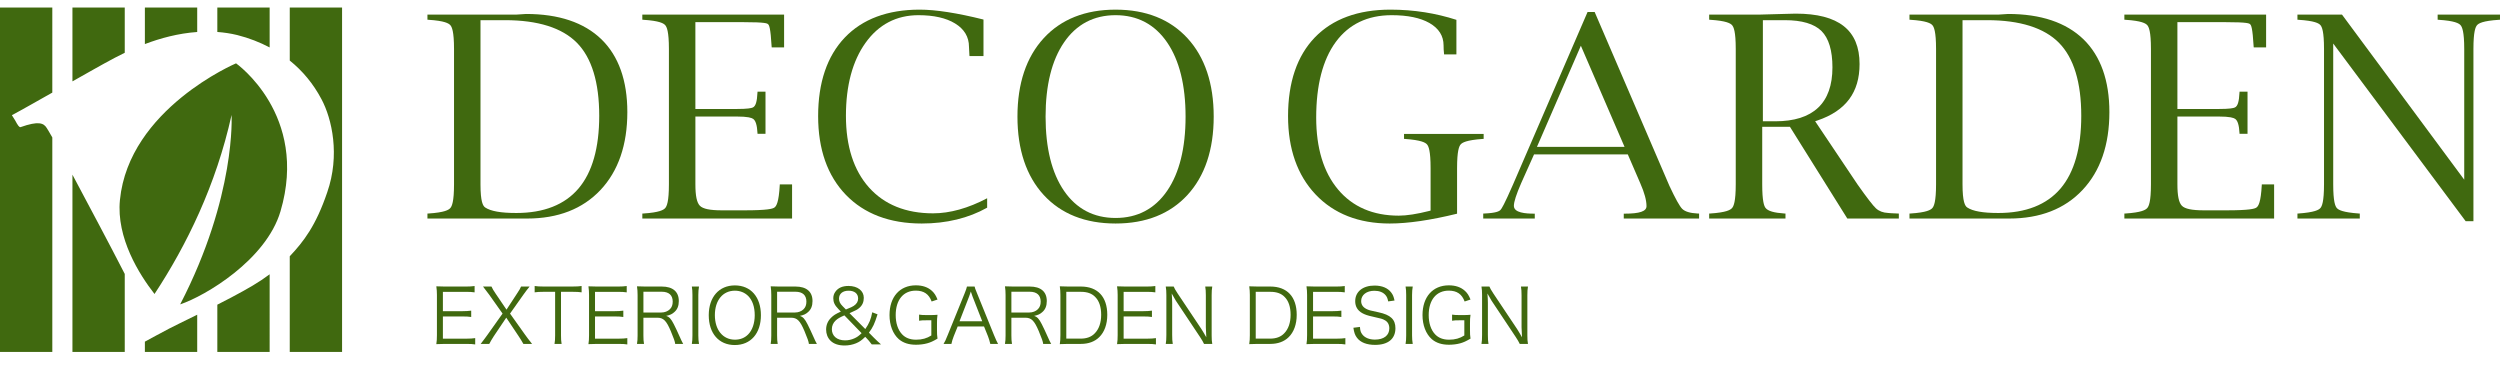 <?xml version="1.0" encoding="utf-8"?>
<!-- Generator: Adobe Illustrator 17.0.2, SVG Export Plug-In . SVG Version: 6.00 Build 0)  -->
<!DOCTYPE svg PUBLIC "-//W3C//DTD SVG 1.1//EN" "http://www.w3.org/Graphics/SVG/1.1/DTD/svg11.dtd">
<svg version="1.1" id="レイヤー_1" xmlns="http://www.w3.org/2000/svg" xmlns:xlink="http://www.w3.org/1999/xlink" x="0px"
	 y="0px" width="331px" height="49px" viewBox="0 0 331 49" enable-background="new 0 0 331 49" xml:space="preserve">
<g>
	<g>
		<path fill="#40690F" d="M62.917,45.604c-0.32-0.05-0.59-0.07-1.12-0.07h-2.928c-0.48,0-0.76,0.011-1.1,0.03
			c0.06-0.38,0.08-0.68,0.08-1.189v-5.327c0-0.43-0.02-0.699-0.08-1.139c0.35,0.02,0.62,0.029,1.1,0.029h2.848
			c0.44,0,0.78-0.02,1.12-0.069v0.839c-0.35-0.05-0.62-0.069-1.12-0.069h-3.078v2.559h2.628c0.44,0,0.74-0.021,1.12-0.07v0.84
			c-0.34-0.05-0.6-0.07-1.12-0.07h-2.628v2.938h3.168c0.46,0,0.74-0.021,1.11-0.07V45.604z"/>
		<path fill="#40690F" d="M65.378,44.514c-0.24,0.37-0.43,0.69-0.6,1.02H63.64c0.55-0.709,0.68-0.899,0.89-1.189l2.009-2.828
			l-1.769-2.498c-0.28-0.38-0.51-0.69-0.82-1.08h1.12c0.12,0.271,0.29,0.56,0.56,0.949l1.429,2.109l1.379-2.109
			c0.35-0.529,0.439-0.679,0.55-0.949h1.129c-0.28,0.34-0.53,0.67-0.83,1.09l-1.759,2.488l1.999,2.809
			c0.19,0.27,0.43,0.59,0.919,1.209h-1.149c-0.29-0.499-0.4-0.689-0.62-1.009l-1.649-2.469L65.378,44.514z"/>
		<path fill="#40690F" d="M74.277,44.404c0,0.489,0.02,0.77,0.08,1.129h-0.939c0.06-0.31,0.08-0.659,0.08-1.129v-5.767h-1.56
			c-0.509,0-0.819,0.02-1.149,0.069v-0.839c0.35,0.05,0.609,0.069,1.139,0.069h3.898c0.58,0,0.85-0.02,1.179-0.069v0.839
			c-0.33-0.05-0.62-0.069-1.179-0.069h-1.549V44.404z"/>
		<path fill="#40690F" d="M83.057,45.604c-0.32-0.05-0.59-0.07-1.119-0.07h-2.929c-0.479,0-0.76,0.011-1.1,0.03
			c0.06-0.38,0.08-0.68,0.08-1.189v-5.327c0-0.43-0.021-0.699-0.08-1.139c0.35,0.02,0.62,0.029,1.1,0.029h2.849
			c0.439,0,0.779-0.02,1.119-0.069v0.839c-0.35-0.05-0.62-0.069-1.119-0.069h-3.079v2.559h2.629c0.439,0,0.739-0.021,1.119-0.07
			v0.84c-0.34-0.05-0.6-0.07-1.119-0.07h-2.629v2.938h3.169c0.46,0,0.739-0.021,1.109-0.07V45.604z"/>
		<path fill="#40690F" d="M89.396,45.533c-0.03-0.3-0.17-0.709-0.59-1.709c-0.58-1.369-0.97-1.759-1.77-1.759h-1.849v2.339
			c0,0.51,0.02,0.77,0.08,1.129h-0.93c0.06-0.359,0.08-0.629,0.08-1.119v-5.357c0-0.43-0.021-0.749-0.08-1.148
			c0.35,0.02,0.63,0.029,1.09,0.029h2.198c1.449,0,2.249,0.68,2.249,1.919c0,0.64-0.19,1.119-0.6,1.47
			c-0.29,0.26-0.54,0.38-1.079,0.499c0.409,0.12,0.659,0.391,1.019,1.1c0.24,0.47,0.48,0.989,0.79,1.68
			c0.17,0.39,0.31,0.689,0.449,0.929H89.396z M87.558,41.376c0.449,0,0.859-0.16,1.129-0.43c0.26-0.25,0.38-0.58,0.38-1.01
			c0-0.85-0.5-1.31-1.449-1.31h-2.429v2.749H87.558z"/>
		<path fill="#40690F" d="M92.548,37.938c-0.06,0.33-0.09,0.7-0.09,1.119v5.357c0,0.439,0.03,0.779,0.09,1.119h-0.949
			c0.06-0.369,0.08-0.619,0.08-1.119v-5.357c0-0.499-0.021-0.759-0.08-1.119H92.548z"/>
		<path fill="#40690F" d="M100.745,41.735c0,2.409-1.349,3.948-3.458,3.948c-2.108,0-3.448-1.539-3.448-3.948
			c0-2.398,1.359-3.947,3.458-3.947C99.406,37.788,100.745,39.327,100.745,41.735z M99.036,44.294c0.569-0.56,0.89-1.489,0.89-2.559
			c0-1.099-0.3-1.979-0.88-2.559c-0.459-0.449-1.06-0.689-1.749-0.689c-1.599,0-2.648,1.279-2.648,3.238s1.06,3.248,2.659,3.248
			C97.997,44.974,98.587,44.744,99.036,44.294z"/>
		<path fill="#40690F" d="M107.097,45.533c-0.03-0.3-0.17-0.709-0.59-1.709c-0.58-1.369-0.97-1.759-1.77-1.759h-1.849v2.339
			c0,0.51,0.02,0.77,0.08,1.129h-0.93c0.06-0.359,0.08-0.629,0.08-1.119v-5.357c0-0.43-0.021-0.749-0.08-1.148
			c0.35,0.02,0.63,0.029,1.09,0.029h2.198c1.449,0,2.249,0.68,2.249,1.919c0,0.64-0.19,1.119-0.6,1.47
			c-0.29,0.26-0.54,0.38-1.079,0.499c0.409,0.12,0.659,0.391,1.019,1.1c0.24,0.47,0.48,0.989,0.79,1.68
			c0.17,0.39,0.31,0.689,0.449,0.929H107.097z M105.258,41.376c0.449,0,0.859-0.16,1.129-0.43c0.26-0.25,0.38-0.58,0.38-1.01
			c0-0.85-0.5-1.31-1.449-1.31h-2.429v2.749H105.258z"/>
		<path fill="#40690F" d="M115.415,45.594c-0.34-0.44-0.439-0.56-0.63-0.76l-0.229-0.24c-0.479,0.47-0.75,0.66-1.22,0.859
			c-0.47,0.19-0.97,0.29-1.509,0.29c-0.819,0-1.459-0.22-1.879-0.649c-0.37-0.37-0.57-0.89-0.57-1.459
			c0-0.609,0.221-1.14,0.66-1.569c0.319-0.319,0.6-0.5,1.289-0.81l-0.34-0.359c-0.479-0.49-0.659-0.89-0.659-1.409
			c0-0.32,0.09-0.601,0.26-0.84c0.359-0.53,0.949-0.79,1.759-0.79c1.199,0,2.019,0.64,2.019,1.569c0,0.56-0.189,0.989-0.579,1.329
			c-0.28,0.24-0.39,0.3-1.31,0.71l2.089,2.099c0.52-0.76,0.739-1.279,0.92-2.219l0.699,0.27c-0.399,1.27-0.6,1.699-1.14,2.429
			l0.65,0.66c0.329,0.33,0.669,0.649,0.949,0.89H115.415z M111.797,41.756c-0.64,0.279-0.89,0.43-1.159,0.68
			c-0.32,0.3-0.5,0.699-0.5,1.149c0,0.899,0.68,1.479,1.749,1.479c0.43,0,0.84-0.09,1.239-0.27c0.35-0.16,0.57-0.31,0.95-0.68
			L111.797,41.756z M111.997,40.976c0.729-0.3,0.859-0.359,1.039-0.479c0.4-0.27,0.58-0.579,0.58-0.979
			c0-0.64-0.479-1.029-1.26-1.029c-0.779,0-1.27,0.399-1.27,1.05c0,0.369,0.131,0.649,0.47,0.989L111.997,40.976z"/>
		<path fill="#40690F" d="M122.716,42.405c-0.52,0-0.749,0.01-1.029,0.06v-0.81c0.3,0.051,0.55,0.061,1.09,0.061h0.289
			c0.47,0,0.75-0.01,1.06-0.04c-0.06,0.42-0.069,0.67-0.069,1.129v0.92c0,0.47,0.01,0.71,0.069,1.109
			c-0.6,0.35-0.899,0.489-1.359,0.619c-0.419,0.12-0.979,0.19-1.489,0.19c-0.949,0-1.698-0.24-2.278-0.739
			c-0.779-0.69-1.229-1.84-1.229-3.188c0-2.409,1.359-3.938,3.488-3.938c0.89,0,1.609,0.25,2.139,0.74
			c0.33,0.31,0.51,0.6,0.729,1.14l-0.779,0.26c-0.359-0.979-1.029-1.439-2.099-1.439c-1.649,0-2.659,1.229-2.659,3.238
			c0,1.069,0.29,1.949,0.84,2.538c0.45,0.48,1.069,0.72,1.859,0.72c0.789,0,1.429-0.18,2.019-0.56v-2.009H122.716z"/>
		<path fill="#40690F" d="M131.115,45.533c-0.08-0.359-0.189-0.709-0.31-1.02l-0.52-1.289h-3.488l-0.52,1.289
			c-0.15,0.38-0.24,0.67-0.31,1.02h-1.04c0.2-0.329,0.271-0.479,0.54-1.149l2.238-5.517c0.19-0.47,0.271-0.699,0.32-0.93h1.01
			c0.04,0.19,0.09,0.32,0.34,0.93l2.238,5.517c0.25,0.6,0.38,0.89,0.529,1.149H131.115z M128.757,39.237
			c-0.03-0.08-0.03-0.09-0.22-0.64c-0.05,0.149-0.09,0.26-0.11,0.329c-0.06,0.16-0.09,0.271-0.109,0.311l-1.279,3.298h3.008
			L128.757,39.237z"/>
		<path fill="#40690F" d="M138.116,45.533c-0.03-0.3-0.17-0.709-0.59-1.709c-0.58-1.369-0.97-1.759-1.77-1.759h-1.849v2.339
			c0,0.51,0.02,0.77,0.08,1.129h-0.93c0.06-0.359,0.08-0.629,0.08-1.119v-5.357c0-0.43-0.021-0.749-0.08-1.148
			c0.35,0.02,0.63,0.029,1.09,0.029h2.198c1.449,0,2.249,0.68,2.249,1.919c0,0.64-0.19,1.119-0.6,1.47
			c-0.29,0.26-0.54,0.38-1.079,0.499c0.409,0.12,0.659,0.391,1.019,1.1c0.24,0.47,0.48,0.989,0.79,1.68
			c0.17,0.39,0.31,0.689,0.449,0.929H138.116z M136.277,41.376c0.449,0,0.859-0.16,1.129-0.43c0.26-0.25,0.38-0.58,0.38-1.01
			c0-0.85-0.5-1.31-1.449-1.31h-2.429v2.749H136.277z"/>
		<path fill="#40690F" d="M140.398,39.047c0-0.43-0.021-0.72-0.08-1.139c0.35,0.02,0.62,0.029,1.1,0.029h1.688
			c2.229,0,3.498,1.359,3.498,3.748c0,1.249-0.379,2.289-1.069,2.958c-0.6,0.59-1.429,0.89-2.429,0.89h-1.688
			c-0.479,0-0.75,0.011-1.1,0.03c0.06-0.39,0.08-0.689,0.08-1.189V39.047z M143.087,44.834c0.789,0,1.419-0.229,1.869-0.71
			c0.55-0.56,0.839-1.409,0.839-2.438c0-1.039-0.26-1.839-0.789-2.368c-0.439-0.46-1.06-0.68-1.879-0.68h-1.949v6.196H143.087z"/>
		<path fill="#40690F" d="M153.046,45.604c-0.32-0.05-0.59-0.07-1.12-0.07h-2.928c-0.479,0-0.76,0.011-1.1,0.03
			c0.06-0.38,0.08-0.68,0.08-1.189v-5.327c0-0.43-0.021-0.699-0.08-1.139c0.35,0.02,0.62,0.029,1.1,0.029h2.849
			c0.439,0,0.779-0.02,1.119-0.069v0.839c-0.35-0.05-0.62-0.069-1.119-0.069h-3.079v2.559h2.629c0.439,0,0.739-0.021,1.119-0.07
			v0.84c-0.34-0.05-0.6-0.07-1.119-0.07h-2.629v2.938h3.169c0.46,0,0.739-0.021,1.109-0.07V45.604z"/>
		<path fill="#40690F" d="M155.397,37.938c0.09,0.23,0.22,0.45,0.51,0.899l3.158,4.728c0.11,0.17,0.41,0.66,0.649,1.09
			c-0.04-0.8-0.06-1.239-0.06-1.329v-4.238c0-0.489-0.021-0.8-0.08-1.149h0.93c-0.061,0.36-0.08,0.64-0.08,1.149v5.327
			c0,0.5,0.02,0.8,0.08,1.119h-1.09c-0.14-0.289-0.25-0.489-0.52-0.899l-3.208-4.817c-0.08-0.12-0.41-0.689-0.55-0.959
			c0.04,0.47,0.06,0.959,0.06,1.219v4.268c0,0.53,0.021,0.86,0.08,1.189h-0.929c0.06-0.319,0.079-0.669,0.079-1.189v-5.287
			c0-0.459-0.02-0.759-0.079-1.119H155.397z"/>
		<path fill="#40690F" d="M165.479,39.047c0-0.43-0.021-0.72-0.08-1.139c0.35,0.02,0.62,0.029,1.1,0.029h1.688
			c2.229,0,3.498,1.359,3.498,3.748c0,1.249-0.379,2.289-1.069,2.958c-0.6,0.59-1.429,0.89-2.429,0.89h-1.688
			c-0.479,0-0.75,0.011-1.1,0.03c0.06-0.39,0.08-0.689,0.08-1.189V39.047z M168.167,44.834c0.789,0,1.419-0.229,1.869-0.71
			c0.55-0.56,0.839-1.409,0.839-2.438c0-1.039-0.26-1.839-0.789-2.368c-0.439-0.46-1.06-0.68-1.879-0.68h-1.949v6.196H168.167z"/>
		<path fill="#40690F" d="M178.126,45.604c-0.32-0.05-0.59-0.07-1.12-0.07h-2.928c-0.479,0-0.76,0.011-1.1,0.03
			c0.06-0.38,0.08-0.68,0.08-1.189v-5.327c0-0.43-0.021-0.699-0.08-1.139c0.35,0.02,0.62,0.029,1.1,0.029h2.849
			c0.439,0,0.779-0.02,1.119-0.069v0.839c-0.35-0.05-0.62-0.069-1.119-0.069h-3.079v2.559h2.629c0.439,0,0.739-0.021,1.119-0.07
			v0.84c-0.34-0.05-0.6-0.07-1.119-0.07h-2.629v2.938h3.169c0.46,0,0.739-0.021,1.109-0.07V45.604z"/>
		<path fill="#40690F" d="M183.796,39.906c-0.08-0.399-0.16-0.6-0.35-0.829c-0.32-0.38-0.83-0.58-1.479-0.58
			c-1.029,0-1.749,0.55-1.749,1.359c0,0.52,0.28,0.89,0.869,1.13c0.271,0.109,0.28,0.109,1.43,0.359
			c1.599,0.34,2.238,0.949,2.238,2.109c0,1.409-0.969,2.208-2.688,2.208c-1.119,0-1.948-0.329-2.408-0.949
			c-0.26-0.35-0.37-0.659-0.47-1.319l0.869-0.109c0.03,0.479,0.101,0.719,0.311,0.989c0.329,0.439,0.929,0.689,1.669,0.689
			c1.189,0,1.908-0.56,1.908-1.489c0-0.489-0.199-0.859-0.579-1.069c-0.33-0.189-0.439-0.22-1.649-0.489
			c-0.63-0.131-1.02-0.271-1.359-0.46c-0.619-0.35-0.929-0.88-0.929-1.579c0-1.26,1.009-2.069,2.559-2.069
			c0.989,0,1.759,0.32,2.208,0.92c0.23,0.3,0.33,0.55,0.44,1.06L183.796,39.906z"/>
		<path fill="#40690F" d="M187.047,37.938c-0.06,0.33-0.09,0.7-0.09,1.119v5.357c0,0.439,0.03,0.779,0.09,1.119h-0.949
			c0.06-0.369,0.08-0.619,0.08-1.119v-5.357c0-0.499-0.021-0.759-0.08-1.119H187.047z"/>
		<path fill="#40690F" d="M193.285,42.405c-0.52,0-0.749,0.01-1.029,0.06v-0.81c0.3,0.051,0.55,0.061,1.09,0.061h0.289
			c0.47,0,0.75-0.01,1.06-0.04c-0.06,0.42-0.069,0.67-0.069,1.129v0.92c0,0.47,0.01,0.71,0.069,1.109
			c-0.6,0.35-0.899,0.489-1.359,0.619c-0.419,0.12-0.979,0.19-1.489,0.19c-0.949,0-1.698-0.24-2.278-0.739
			c-0.779-0.69-1.229-1.84-1.229-3.188c0-2.409,1.359-3.938,3.488-3.938c0.89,0,1.609,0.25,2.139,0.74
			c0.33,0.31,0.51,0.6,0.729,1.14l-0.779,0.26c-0.359-0.979-1.029-1.439-2.099-1.439c-1.649,0-2.659,1.229-2.659,3.238
			c0,1.069,0.29,1.949,0.84,2.538c0.45,0.48,1.069,0.72,1.859,0.72c0.789,0,1.429-0.18,2.019-0.56v-2.009H193.285z"/>
		<path fill="#40690F" d="M197.197,37.938c0.09,0.23,0.22,0.45,0.51,0.899l3.158,4.728c0.11,0.17,0.41,0.66,0.649,1.09
			c-0.04-0.8-0.06-1.239-0.06-1.329v-4.238c0-0.489-0.02-0.8-0.08-1.149h0.93c-0.061,0.36-0.08,0.64-0.08,1.149v5.327
			c0,0.5,0.02,0.8,0.08,1.119h-1.09c-0.14-0.289-0.25-0.489-0.52-0.899l-3.208-4.817c-0.08-0.12-0.41-0.689-0.55-0.959
			c0.04,0.47,0.06,0.959,0.06,1.219v4.268c0,0.53,0.021,0.86,0.08,1.189h-0.929c0.06-0.319,0.079-0.669,0.079-1.189v-5.287
			c0-0.459-0.02-0.759-0.079-1.119H197.197z"/>
	</g>
	<g>
		<path fill="#40690F" d="M0,46.593h6.926V18.2c-0.389-0.693-0.592-1.026-0.742-1.259c-0.401-0.642-1.058-0.961-3.465-0.108
			c-0.166,0.026-0.34-0.186-0.718-0.898l-0.428-0.686c1.481-0.786,3.281-1.826,5.353-2.989V1H0V46.593z M16.517,6.987V1H9.591v9.774
			c2.191-1.224,3.642-2.079,5.602-3.118C15.594,7.443,16.039,7.216,16.517,6.987z M35.701,6.281V1h-6.927v3.232
			c0.877,0.067,1.762,0.193,2.649,0.411C32.985,5.038,34.4,5.597,35.701,6.281z M26.11,1h-6.928v4.835
			c2.033-0.773,4.409-1.421,6.928-1.6V1z M9.591,23.129v23.465h6.926V36.271c-2.027-3.964-4.669-8.888-6.734-12.782
			C9.716,23.363,9.656,23.25,9.591,23.129z M38.364,1v7.017c1.71,1.376,3.115,3.071,4.182,5.083l0.026,0.047
			c1.386,2.611,2.462,7.395,0.753,12.316c-1.498,4.414-3.126,6.525-4.962,8.467v12.662h6.927V1H38.364z M19.182,45.236v1.358h6.928
			v-4.926c-1.706,0.842-3.231,1.583-3.702,1.833C21.329,44.074,20.156,44.697,19.182,45.236z M28.774,40.339v6.254h6.927V36.317
			c-1.399,1.056-2.88,1.903-5.117,3.09C30.06,39.685,29.437,40.004,28.774,40.339z M31.252,8.386c0,0-14.181,6.024-15.373,18.087
			c-0.497,5.038,2.574,9.884,4.578,12.45c4.244-6.448,8.145-14.408,10.202-23.701c0,0,0.623,10.719-6.806,25.078
			c3.347-1.125,11.384-5.898,13.282-12.315C40.919,15.184,31.252,8.386,31.252,8.386z"/>
		<g>
			<path fill="#40690F" d="M68.304,1.937h-0.016c0,0-11.223,0-11.695,0c0,0.229,0,0.459,0,0.669
				c0.065,0.007,0.137,0.014,0.137,0.014c2.145,0.138,2.676,0.471,2.89,0.709c0.211,0.236,0.493,0.821,0.493,3.155v17.903
				c0,2.327-0.279,2.918-0.49,3.158c-0.212,0.244-0.745,0.584-2.902,0.724c0,0-0.069,0.004-0.128,0.005c0,0.217,0,0.435,0,0.66
				c0.48,0,13.213,0,13.213,0c4.076,0,7.336-1.271,9.696-3.777c2.361-2.507,3.557-5.98,3.557-10.314
				c0-4.182-1.155-7.428-3.438-9.647c-2.294-2.22-5.648-3.347-9.966-3.347L68.304,1.937z M64.239,27.47l-0.002-0.003
				c-0.289-0.198-0.62-0.726-0.62-3.07V2.67h3.243c4.36,0,7.563,1.01,9.524,2.996c1.96,1.988,2.953,5.241,2.953,9.666
				c0,4.248-0.923,7.487-2.742,9.625c-1.829,2.152-4.599,3.243-8.235,3.243C66.317,28.201,64.97,27.962,64.239,27.47z"/>
			<path fill="#40690F" d="M85.043,1.937c0,0.229,0,0.459,0,0.669c0.065,0.007,0.138,0.014,0.138,0.014
				c2.147,0.138,2.678,0.471,2.89,0.709c0.211,0.236,0.493,0.821,0.493,3.155v17.903c0,2.327-0.281,2.918-0.489,3.158
				c-0.213,0.244-0.747,0.584-2.903,0.724c0,0-0.069,0.004-0.128,0.005c0,0.217,0,0.435,0,0.66c0.481,0,19.345,0,19.826,0
				c0-0.429,0-4.091,0-4.518c-0.339,0-1.304,0-1.627,0c-0.001,0.041-0.004,0.1-0.004,0.1c-0.126,2.278-0.445,2.779-0.708,2.963
				c-0.246,0.171-0.921,0.368-3.965,0.368h-3.01c-1.565,0-2.484-0.192-2.891-0.603c-0.407-0.412-0.596-1.317-0.596-2.858v-8.96
				h5.396c1.61,0,2.055,0.18,2.251,0.314c0.335,0.234,0.518,0.83,0.574,1.875c0,0,0.005,0.058,0.007,0.099c0.272,0,0.767,0,1.054,0
				c0-0.439,0-5.134,0-5.573c-0.285,0-0.781,0-1.054,0c-0.002,0.043-0.007,0.103-0.007,0.103c-0.059,1.223-0.242,1.817-0.614,1.986
				c-0.188,0.085-0.623,0.201-2.212,0.201h-5.396V2.934h6.407c2.906,0,3.098,0.167,3.211,0.267c0.162,0.138,0.331,0.481,0.477,2.957
				c0,0,0.007,0.065,0.013,0.119c0.311,0,1.297,0,1.638,0c0-0.423,0-3.916,0-4.34C103.333,1.937,85.523,1.937,85.043,1.937z"/>
			<path fill="#40690F" d="M111.851,4.973c-2.343,2.456-3.53,5.958-3.53,10.406c0,4.389,1.235,7.892,3.67,10.415
				c2.433,2.521,5.813,3.8,10.049,3.8c3.273,0,6.186-0.71,8.658-2.098c0-0.193,0-0.809,0-1.246c-2.513,1.32-4.92,1.996-7.161,1.996
				c-3.606,0-6.46-1.158-8.489-3.431c-2.021-2.266-3.047-5.457-3.047-9.482c0-4.003,0.87-7.253,2.59-9.657
				c1.737-2.432,4.097-3.665,7.016-3.665c2.025,0,3.652,0.369,4.838,1.092c1.226,0.747,1.848,1.789,1.848,3.094
				c-0.002-0.013,0.014,0.276,0.014,0.276l0.042,0.813c0,0,0.006,0.071,0.013,0.136c0.328,0,1.497,0,1.851,0
				c0-0.435,0-4.488,0-4.833c-3.47-0.868-6.314-1.312-8.451-1.312C117.525,1.277,114.188,2.523,111.851,4.973z"/>
			<path fill="#40690F" d="M138.19,5.053c-2.309,2.512-3.479,6.005-3.479,10.383c0,4.377,1.17,7.871,3.479,10.382
				c2.302,2.505,5.503,3.775,9.513,3.775c4.008,0,7.208-1.271,9.513-3.775c2.309-2.512,3.478-6.005,3.478-10.382
				c0-4.376-1.169-7.869-3.478-10.383c-2.305-2.505-5.504-3.776-9.513-3.776C143.693,1.277,140.492,2.548,138.19,5.053z
				 M140.873,25.261c-1.618-2.359-2.438-5.661-2.438-9.816c0-4.154,0.82-7.46,2.438-9.825c1.638-2.395,3.935-3.61,6.83-3.61
				c2.893,0,5.191,1.215,6.829,3.61c1.618,2.365,2.438,5.67,2.438,9.825c0,4.155-0.82,7.457-2.438,9.816
				c-1.638,2.389-3.936,3.598-6.829,3.598C144.808,28.859,142.51,27.65,140.873,25.261z"/>
			<path fill="#40690F" d="M174.084,4.956c-2.353,2.444-3.546,5.951-3.546,10.423c0,4.326,1.227,7.818,3.648,10.371
				c2.419,2.552,5.719,3.843,9.81,3.843c2.412,0,5.416-0.439,8.92-1.301c0-0.369,0-6.015,0-6.015c0-2.351,0.274-2.931,0.482-3.162
				c0.209-0.235,0.739-0.566,2.927-0.722c0,0,0.062-0.001,0.11-0.005c0-0.215,0-0.432,0-0.658c-0.466,0-10.076,0-10.542,0
				c0,0.225,0,0.443,0,0.658c0.046,0.004,0.105,0.005,0.105,0.005c2.192,0.156,2.722,0.487,2.932,0.722
				c0.208,0.232,0.48,0.811,0.48,3.162v5.606l-0.186,0.048c-1.625,0.411-2.98,0.621-4.029,0.621c-3.408,0-6.114-1.166-8.042-3.469
				c-1.919-2.287-2.889-5.486-2.889-9.513c0-4.293,0.867-7.653,2.578-9.995c1.729-2.365,4.222-3.565,7.414-3.565
				c2.116,0,3.794,0.348,4.997,1.033c1.243,0.71,1.876,1.71,1.876,2.97c0,0.363,0.017,0.713,0.056,1.036
				c0,0,0.005,0.079,0.012,0.153c0.318,0,1.292,0,1.631,0c0-0.433,0-4.251,0-4.576c-1.361-0.437-2.767-0.775-4.188-0.999
				c-1.479-0.232-3.009-0.351-4.548-0.351C179.802,1.277,176.436,2.515,174.084,4.956z"/>
			<path fill="#40690F" d="M210.195,1.586c-0.127,0.295-9.888,22.882-9.888,22.882c-1.163,2.659-1.495,3.173-1.643,3.326
				c-0.179,0.184-0.583,0.405-2.123,0.475c0,0-0.085,0.005-0.162,0.008c0,0.216,0,0.432,0,0.658c0.447,0,6.377,0,6.826,0
				c0-0.221,0-0.426,0-0.646c-0.016,0-0.055,0-0.055,0c-1.165,0-2.712-0.109-2.712-1.035c0-0.526,0.314-1.505,0.96-2.99l1.71-3.822
				h12.414l1.654,3.828c0.554,1.261,0.822,2.251,0.822,3.024c0,0.689-0.9,0.995-2.919,0.995c0,0-0.056,0-0.092,0
				c0,0.22,0,0.424,0,0.646c0.461,0,9.51,0,9.973,0c0-0.225,0-0.442,0-0.658c-0.099-0.003-0.2-0.008-0.2-0.008
				c-1.006-0.052-1.67-0.257-2.037-0.621c-0.341-0.341-0.894-1.338-1.691-3.042c0,0-9.771-22.723-9.899-23.021
				C210.92,1.586,210.407,1.586,210.195,1.586z M203.643,19.099l5.663-13.043l5.784,13.39h-11.599L203.643,19.099z"/>
			<path fill="#40690F" d="M236.23,1.844L236.23,1.844l-3.418,0.093c0,0-6.054,0-6.518,0c0,0.229,0,0.459,0,0.669
				c0.065,0.007,0.138,0.014,0.138,0.014c2.143,0.138,2.677,0.471,2.89,0.709c0.212,0.236,0.491,0.821,0.491,3.155v17.903
				c0,2.327-0.278,2.918-0.49,3.158c-0.213,0.244-0.746,0.584-2.902,0.724c0,0-0.069,0.004-0.127,0.005c0,0.217,0,0.435,0,0.66
				c0.464,0,9.639,0,10.104,0c0-0.225,0-0.443,0-0.66c-0.057-0.001-0.128-0.005-0.128-0.005c-1.398-0.094-2.196-0.329-2.509-0.737
				c-0.191-0.248-0.443-0.843-0.443-3.145V16.79h3.67c0,0,7.455,11.914,7.598,12.145c0.256,0,6.364,0,6.82,0
				c0-0.225,0-0.442,0-0.658c-0.069-0.003-0.145-0.008-0.145-0.008c-0.672-0.024-1.111-0.051-1.3-0.075h0.022
				c-0.654-0.028-1.194-0.232-1.605-0.607c-0.386-0.352-1.175-1.378-2.42-3.134l-5.632-8.399l0.31-0.106
				c3.748-1.271,5.57-3.712,5.57-7.467c0-4.492-2.767-6.676-8.465-6.676L236.23,1.844z M233.405,15.81V2.67h2.902
				c2.265,0,3.898,0.484,4.86,1.438c0.958,0.955,1.448,2.573,1.448,4.811c0,4.738-2.549,7.141-7.577,7.141h-1.632V15.81z"/>
			<path fill="#40690F" d="M264.529,1.937h-0.018c0,0-11.224,0-11.696,0c0,0.229,0,0.459,0,0.669
				c0.065,0.007,0.139,0.014,0.139,0.014c2.141,0.138,2.675,0.471,2.889,0.709c0.21,0.236,0.491,0.821,0.491,3.155v17.903
				c0,2.327-0.28,2.918-0.489,3.158c-0.214,0.244-0.746,0.584-2.902,0.724c0,0-0.069,0.004-0.127,0.005c0,0.217,0,0.435,0,0.66
				c0.48,0,13.213,0,13.213,0c4.076,0,7.338-1.271,9.694-3.777c2.362-2.507,3.56-5.98,3.56-10.314c0-4.182-1.156-7.428-3.437-9.647
				c-2.297-2.22-5.651-3.347-9.969-3.347L264.529,1.937z M260.462,27.47l-0.005-0.003c-0.286-0.198-0.619-0.726-0.619-3.07V2.67
				h3.244c4.357,0,7.563,1.01,9.523,2.996c1.961,1.988,2.954,5.241,2.954,9.666c0,4.248-0.922,7.487-2.741,9.625
				c-1.83,2.152-4.602,3.243-8.237,3.243C262.538,28.201,261.191,27.962,260.462,27.47z"/>
			<path fill="#40690F" d="M281.266,1.937c0,0.229,0,0.459,0,0.669c0.065,0.007,0.137,0.014,0.137,0.014
				c2.145,0.138,2.677,0.471,2.891,0.709c0.211,0.236,0.491,0.821,0.491,3.155v17.903c0,2.327-0.28,2.918-0.49,3.158
				c-0.214,0.244-0.744,0.584-2.9,0.724c0,0-0.072,0.004-0.129,0.005c0,0.217,0,0.435,0,0.66c0.48,0,19.345,0,19.826,0
				c0-0.429,0-4.091,0-4.518c-0.338,0-1.306,0-1.629,0c-0.002,0.041-0.005,0.1-0.005,0.1c-0.124,2.278-0.444,2.779-0.707,2.963
				c-0.248,0.171-0.921,0.368-3.968,0.368h-3.009c-1.566,0-2.483-0.192-2.891-0.603c-0.406-0.412-0.595-1.317-0.595-2.858v-8.96
				h5.396c1.607,0,2.054,0.18,2.251,0.314c0.335,0.234,0.518,0.83,0.574,1.875c0,0,0.003,0.058,0.005,0.099c0.274,0,0.77,0,1.058,0
				c0-0.439,0-5.134,0-5.573c-0.288,0-0.782,0-1.058,0c-0.001,0.043-0.005,0.103-0.005,0.103c-0.058,1.223-0.241,1.817-0.612,1.986
				c-0.189,0.085-0.623,0.201-2.213,0.201h-5.396V2.934h6.406c2.905,0,3.097,0.167,3.211,0.267c0.164,0.138,0.331,0.481,0.477,2.957
				c0,0,0.006,0.065,0.014,0.119c0.312,0,1.295,0,1.637,0c0-0.423,0-3.916,0-4.34C299.557,1.937,281.744,1.937,281.266,1.937z"/>
			<path fill="#40690F" d="M322.744,1.937c0,0.229,0,0.461,0,0.671c0.055,0.006,0.122,0.013,0.122,0.013
				c2.16,0.138,2.695,0.471,2.907,0.709c0.209,0.236,0.491,0.821,0.491,3.155V23.79c0,0-16.032-21.653-16.181-21.853
				c-0.231,0-5.453,0-5.902,0c0,0.229,0,0.459,0,0.671c0.063,0.005,0.134,0.013,0.134,0.013c2.167,0.138,2.697,0.466,2.905,0.702
				c0.206,0.231,0.48,0.81,0.48,3.162v17.903c0,2.344-0.275,2.927-0.481,3.16c-0.209,0.235-0.738,0.568-2.927,0.722
				c0,0-0.062,0.005-0.11,0.005c0,0.217,0,0.435,0,0.661c0.456,0,7.797,0,8.254,0c0-0.225,0-0.444,0-0.661
				c-0.044-0.001-0.105-0.005-0.105-0.005c-2.192-0.155-2.722-0.487-2.932-0.722c-0.207-0.233-0.481-0.816-0.481-3.16V5.765
				c0,0,17.387,23.32,17.536,23.521c0.167,0,0.728,0,1.028,0c0-0.489,0-22.802,0-22.802c0-2.333,0.275-2.916,0.48-3.153
				c0.209-0.238,0.739-0.572,2.911-0.711c0,0,0.069-0.008,0.128-0.013c0-0.212,0-0.441,0-0.671
				C330.544,1.937,323.201,1.937,322.744,1.937z"/>
		</g>
	</g>
</g>
</svg>
